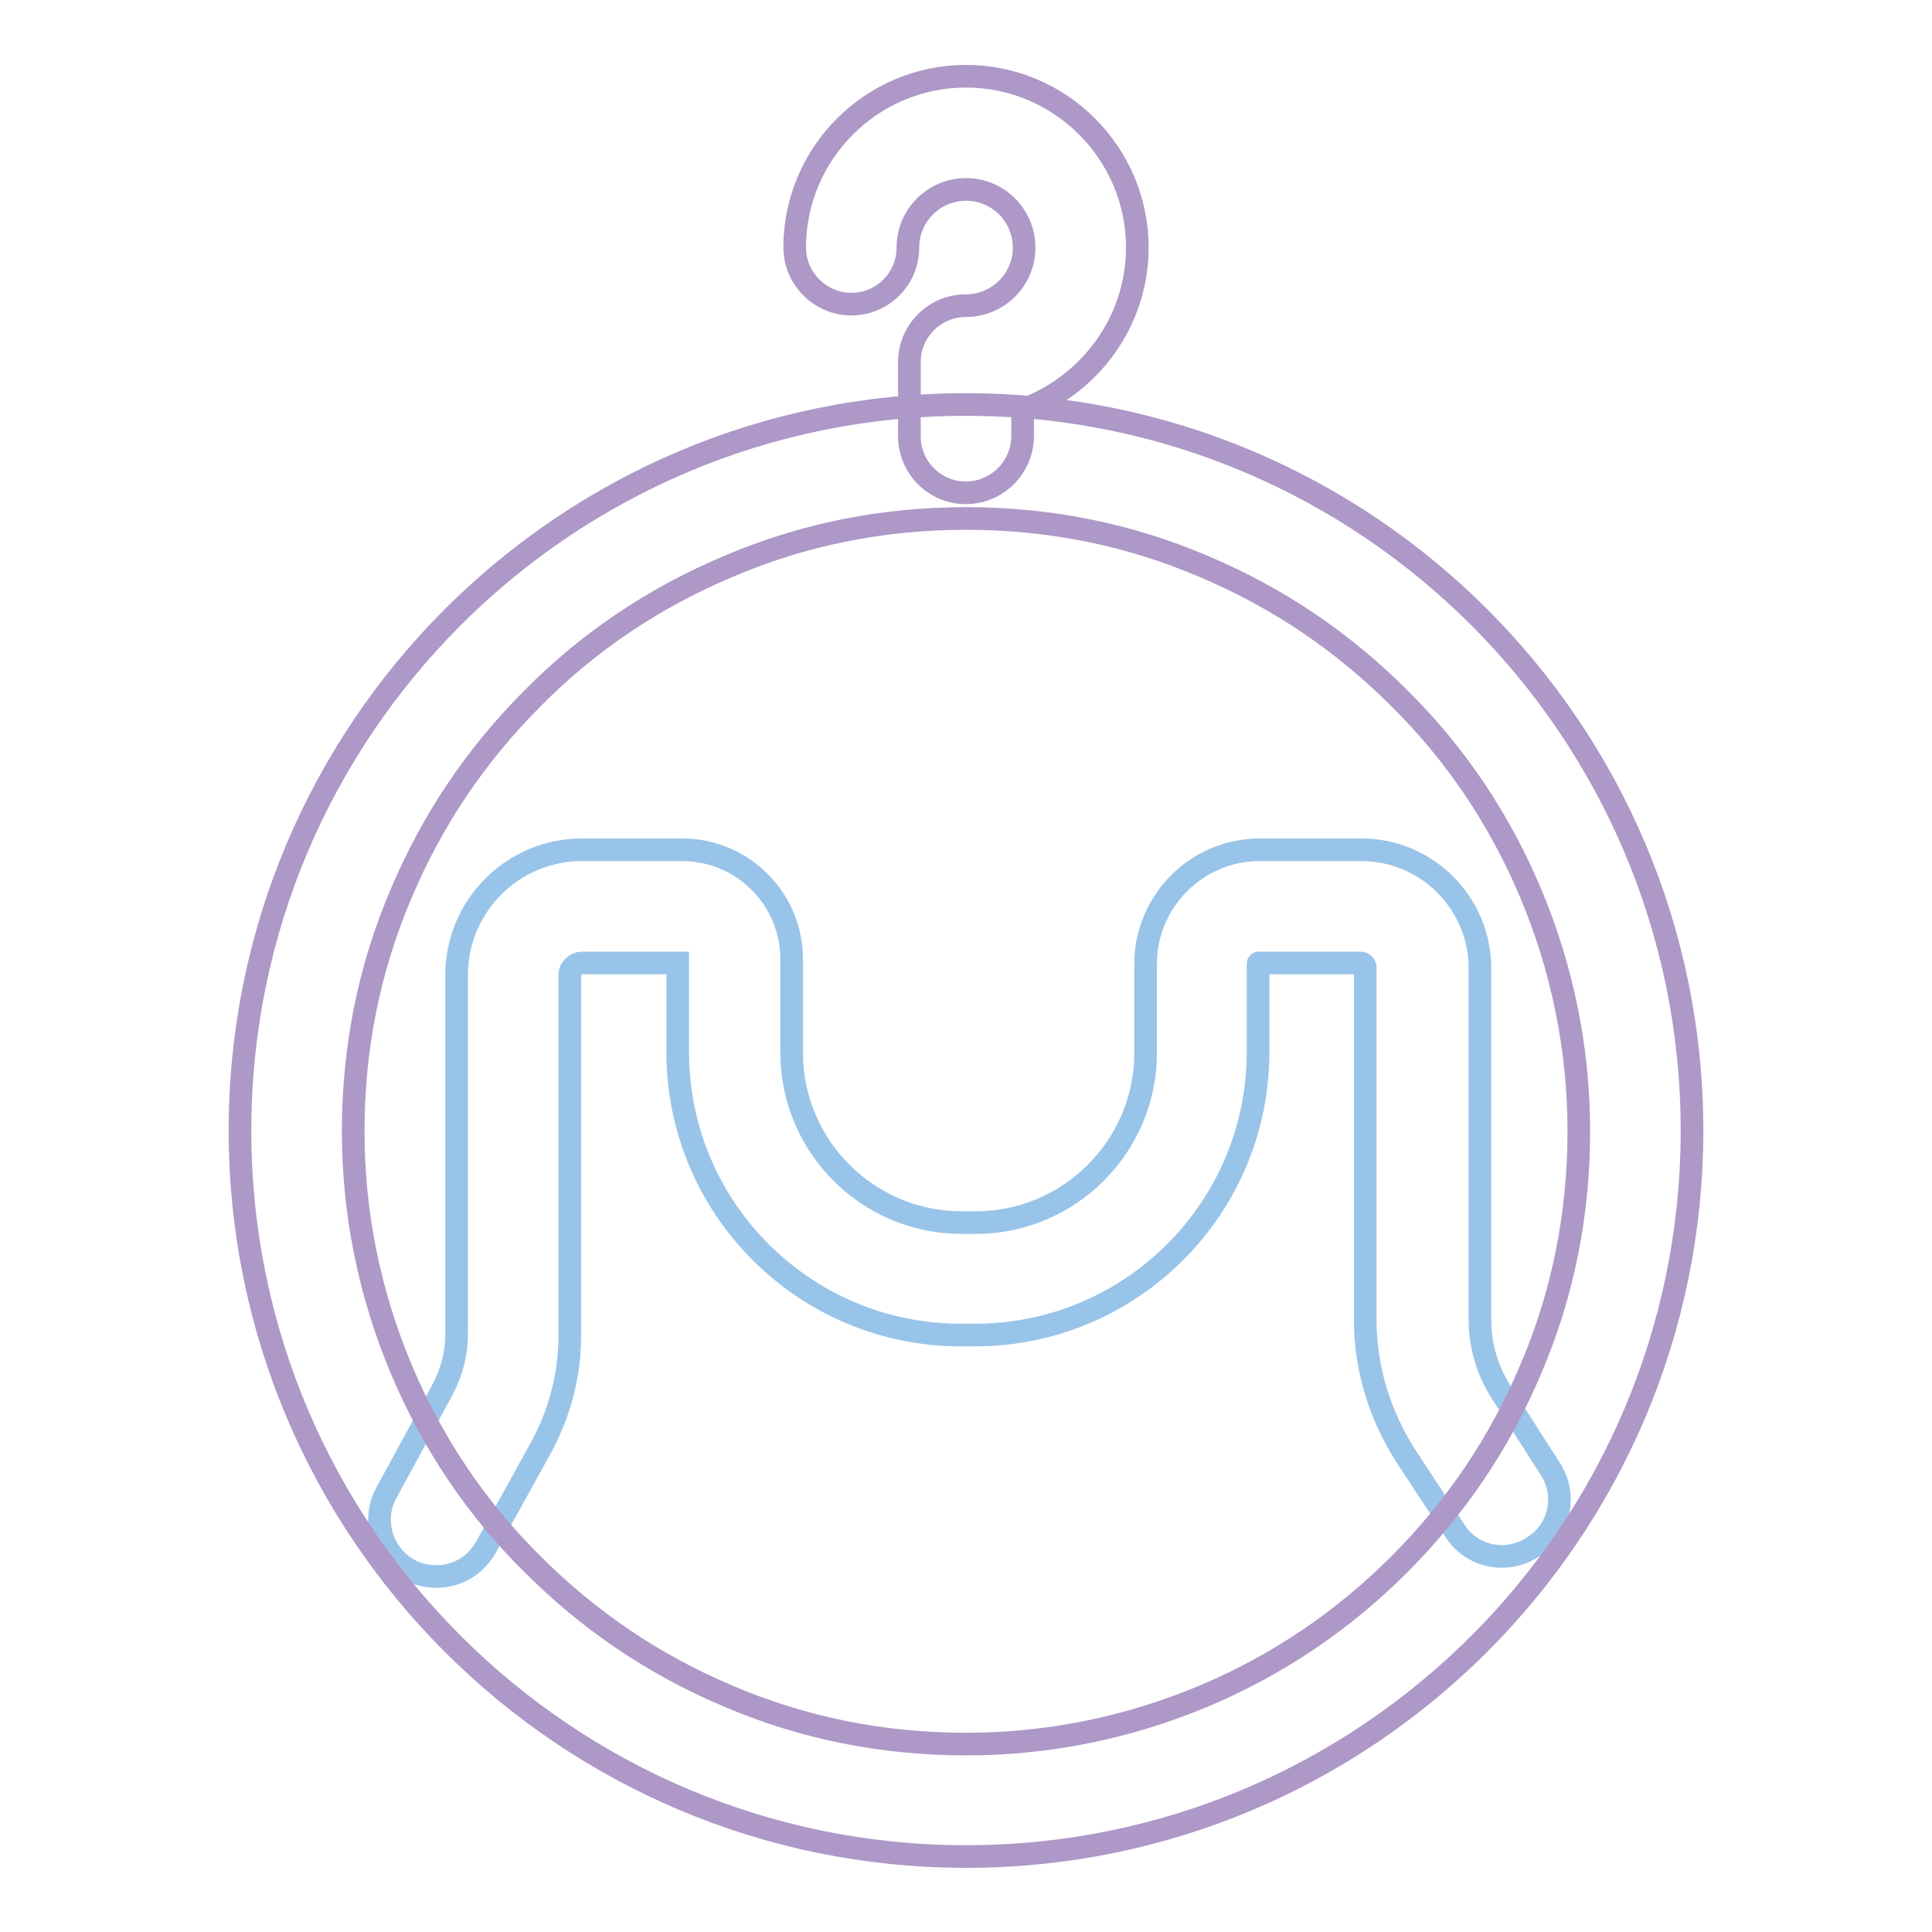 <?xml version="1.0" encoding="utf-8"?>
<!-- Svg Vector Icons : http://www.onlinewebfonts.com/icon -->
<!DOCTYPE svg PUBLIC "-//W3C//DTD SVG 1.1//EN" "http://www.w3.org/Graphics/SVG/1.1/DTD/svg11.dtd">
<svg version="1.1" xmlns="http://www.w3.org/2000/svg" xmlns:xlink="http://www.w3.org/1999/xlink" x="0px" y="0px" viewBox="0 0 256 256" enable-background="new 0 0 256 256" xml:space="preserve">
<g> <path stroke-width="3" fill-opacity="0" stroke="#99c4e9"  d="M57.8,208.9c-1.2,0-2.5-0.3-3.6-0.9c-3.6-2-5-6.6-3-10.2l7.4-13.6c1.2-2.2,1.9-4.8,1.9-7.3v-47.7 c0-9.2,7.5-16.6,16.6-16.6h13.3c8,0,14.5,6.5,14.5,14.5v12.4c0,12.4,10.1,22.5,22.5,22.5h1.9c12.4,0,22.5-10.1,22.5-22.5v-11.8 c0-8.3,6.8-15.1,15.1-15.1h13.5c8.7,0,15.7,7.1,15.7,15.7v46.6c0,3.4,1,6.8,2.9,9.7l6.4,10c2.3,3.5,1.3,8.2-2.3,10.4 c-3.5,2.3-8.2,1.3-10.4-2.3l-6.5-9.9c-3.4-5.4-5.3-11.5-5.3-17.9v-46.7c0-0.3-0.3-0.6-0.6-0.6h-13.5c0,0-0.1,0-0.1,0.1v11.7 c0,20.7-16.8,37.5-37.5,37.5h-1.9c-20.7,0-37.5-16.8-37.5-37.5v-11.8H77.1c-0.8,0-1.6,0.7-1.6,1.6v47.8c0,5.1-1.3,10.1-3.7,14.6 L64.4,205C63,207.5,60.5,208.9,57.8,208.9L57.8,208.9z"/> <path stroke-width="3" fill-opacity="0" stroke="#ae98c7"  d="M128,68.7c11,0,21.6,2.1,31.6,6.4c9.7,4.1,18.3,9.9,25.8,17.4c7.5,7.4,13.3,16.1,17.4,25.8 c4.2,10,6.4,20.6,6.4,31.6c0,11-2.1,21.6-6.4,31.6c-4.1,9.7-9.9,18.3-17.4,25.8c-7.5,7.5-16.1,13.3-25.8,17.4 c-10,4.2-20.6,6.4-31.6,6.4c-11,0-21.6-2.1-31.6-6.4c-9.7-4.1-18.3-9.9-25.8-17.4c-7.5-7.4-13.3-16.1-17.4-25.8 c-4.2-10-6.4-20.6-6.4-31.6c0-11,2.1-21.6,6.4-31.6c4.1-9.7,9.9-18.3,17.4-25.8c7.4-7.5,16.1-13.3,25.8-17.4 C106.4,70.8,117,68.7,128,68.7 M128,53.6c-53.1,0-96.2,43.1-96.2,96.2c0,53.1,43.1,96.2,96.2,96.2s96.2-43.1,96.2-96.2 C224.2,96.7,181.1,53.6,128,53.6z"/> <path stroke-width="3" fill-opacity="0" stroke="#ae98c7"  d="M128,65.3c-4.2,0-7.5-3.4-7.5-7.5v-9.8c0-4.2,3.4-7.5,7.5-7.5c4.2,0,7.7-3.4,7.7-7.7c0-4.2-3.4-7.7-7.7-7.7 c-4.2,0-7.7,3.4-7.7,7.7c0,4.2-3.4,7.5-7.5,7.5s-7.5-3.4-7.5-7.5c0-12.5,10.2-22.7,22.7-22.7c12.5,0,22.7,10.2,22.7,22.7 c0,9.9-6.4,18.3-15.2,21.5v3.5C135.5,61.9,132.1,65.3,128,65.3z"/></g>
</svg>